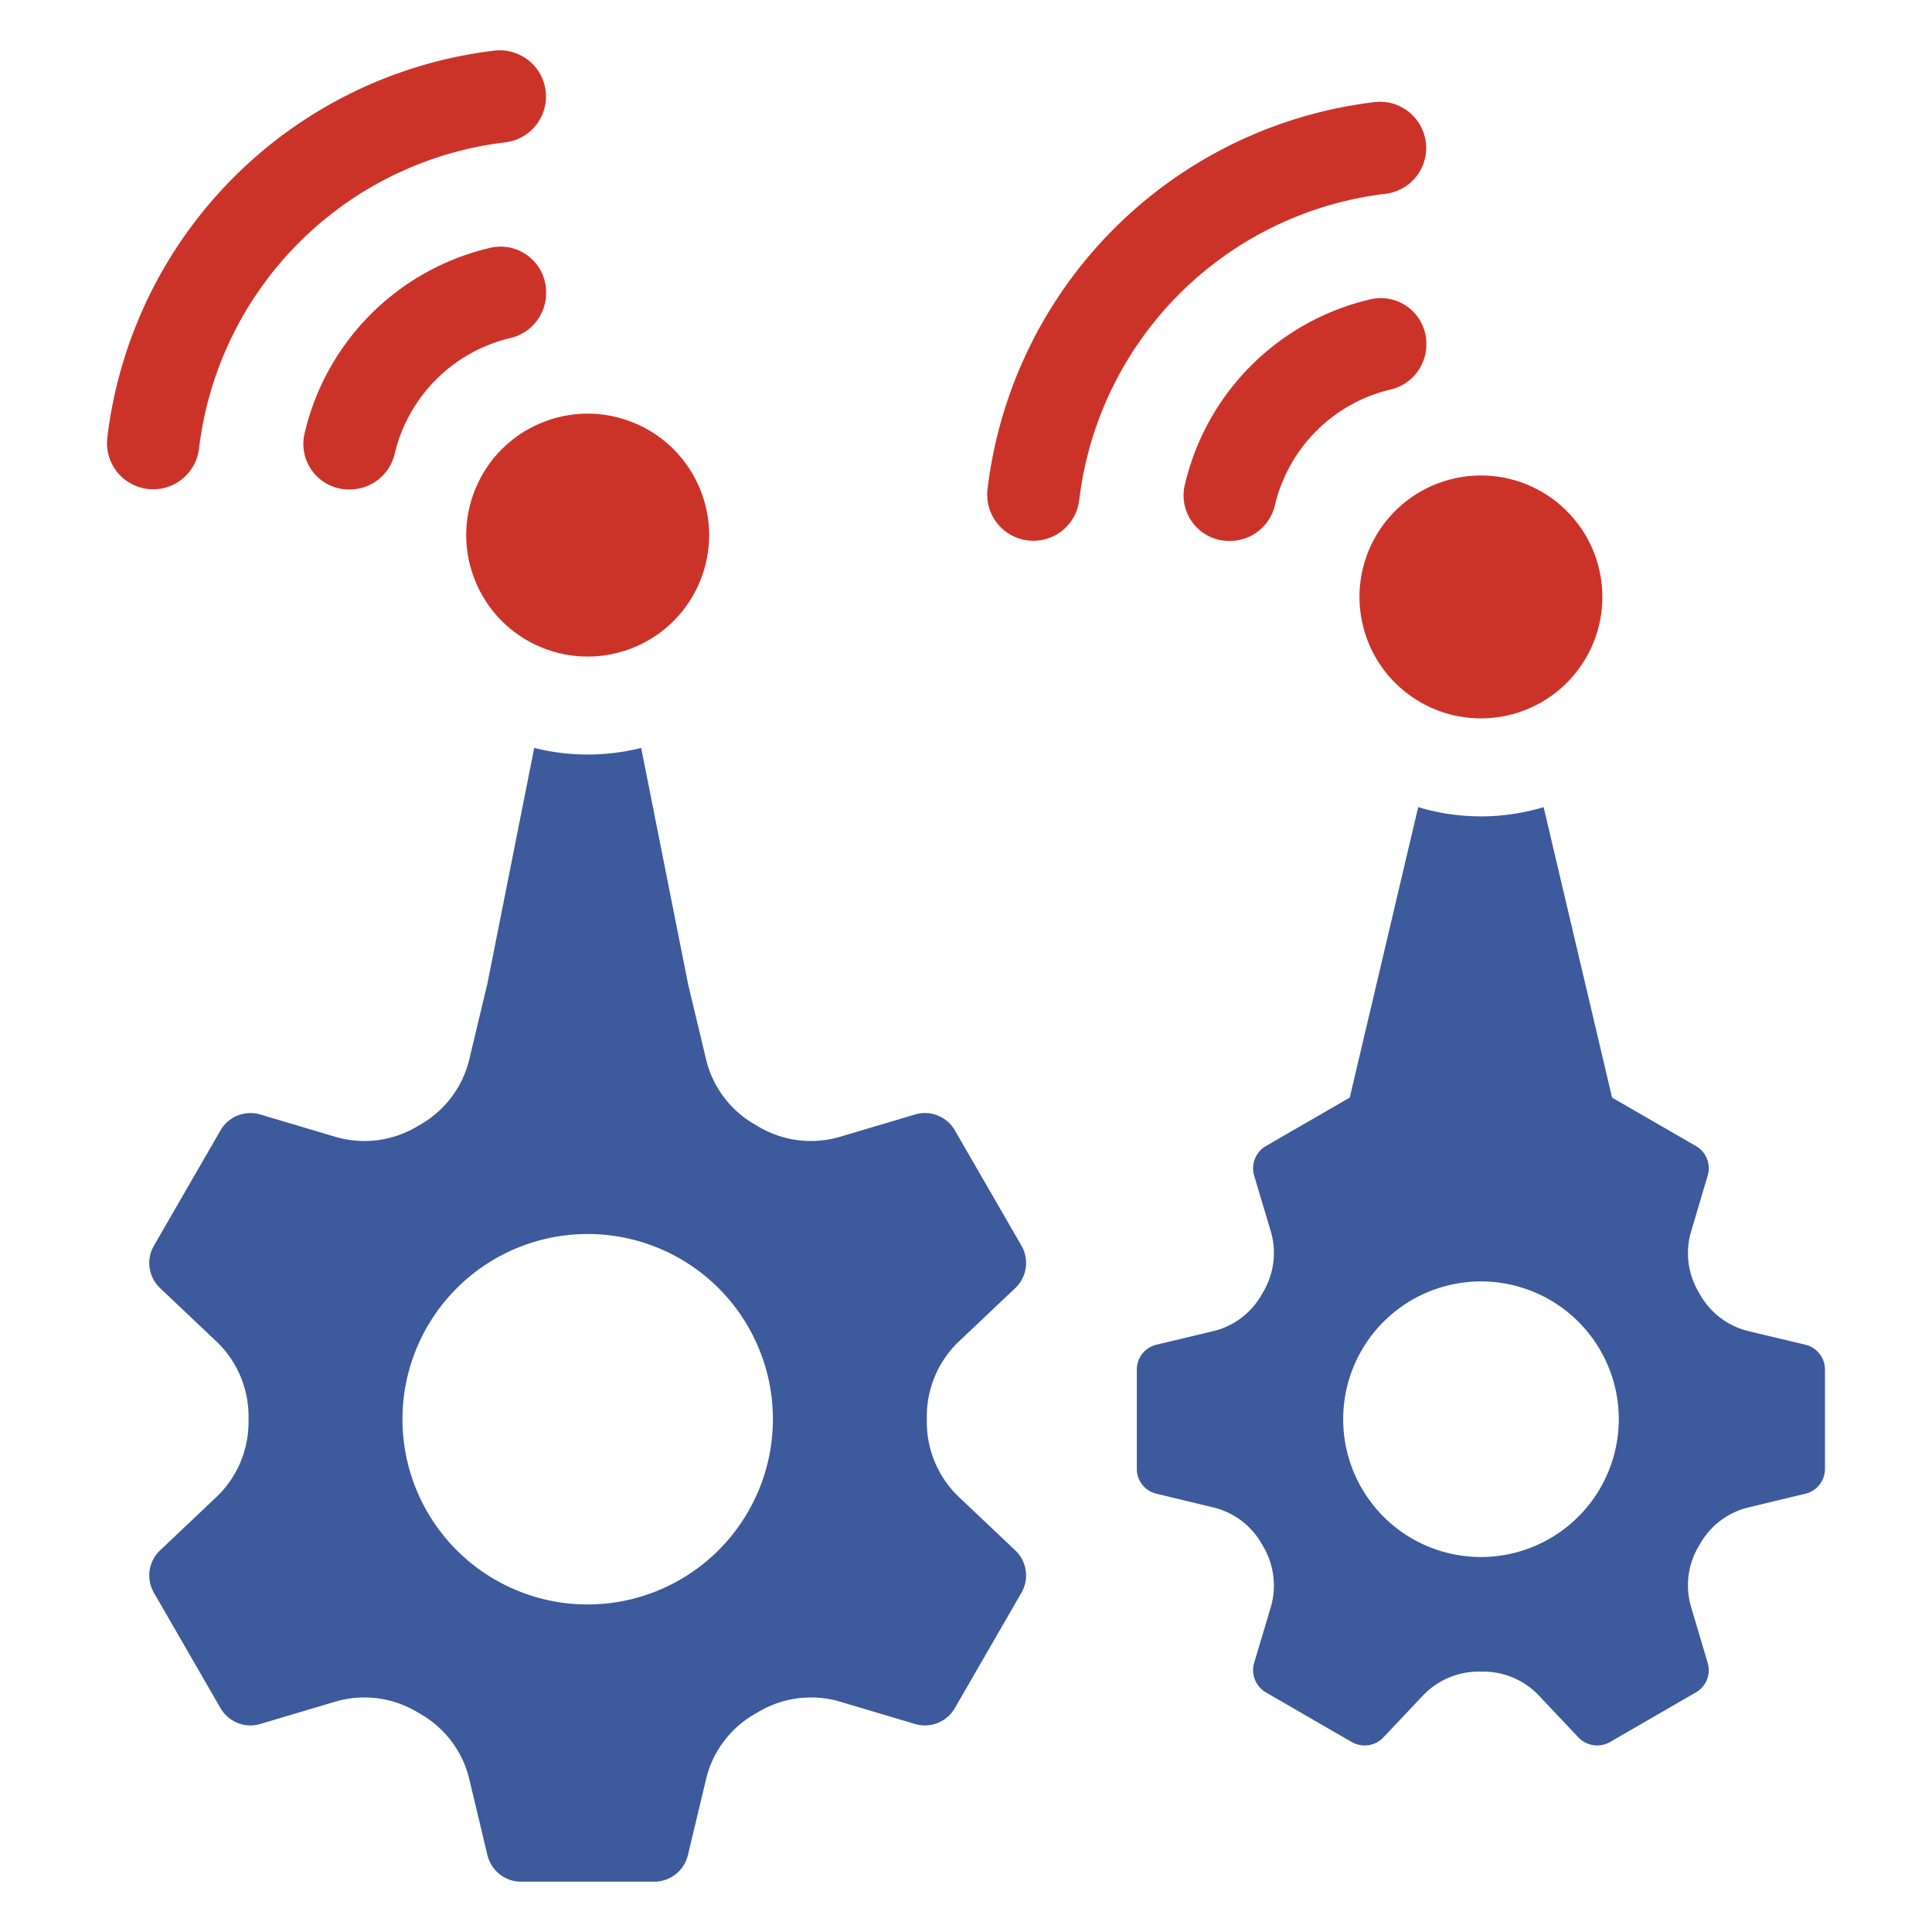 <svg id="SvgjsSvg1035" width="288" height="288" xmlns="http://www.w3.org/2000/svg" version="1.1" xmlns:xlink="http://www.w3.org/1999/xlink" xmlns:svgjs="http://svgjs.com/svgjs" style="user-select: auto;"><defs id="SvgjsDefs1036" style="user-select: auto;"></defs><g id="SvgjsG1037" style="user-select: auto;"><svg xmlns="http://www.w3.org/2000/svg" data-name="Layer 1" viewBox="0 0 128 128" width="288" height="288" style="user-select: auto;"><path fill="#cc3328" d="M32.499 16.416a16.455 16.455 0 0 0-12.325 12.323 3.016 3.016 0 0 0 2.936 3.689h.105A3.064 3.064 0 0 0 26.163 30.007a10.325 10.325 0 0 1 7.598-7.6 3.061 3.061 0 0 0 2.42-2.943l0-.112A3.013 3.013 0 0 0 32.499 16.416zM13.183 29.737q.036-.304.08-.606A23.207 23.207 0 0 1 32.886 9.508q.303-.044.606-.08A3.059 3.059 0 1 0 32.734 3.357 29.332 29.332 0 0 0 7.112 28.979a3.059 3.059 0 1 0 6.071.758zM90.815 19.826a16.454 16.454 0 0 0-12.325 12.323 3.016 3.016 0 0 0 2.936 3.689h.105A3.064 3.064 0 0 0 84.479 33.417a10.324 10.324 0 0 1 7.599-7.6 3.061 3.061 0 0 0 2.42-2.943l0-.112A3.013 3.013 0 0 0 90.815 19.826zM91.202 12.918q.302-.044.606-.08A3.059 3.059 0 1 0 91.05 6.767 29.332 29.332 0 0 0 65.428 32.389a3.059 3.059 0 1 0 6.071.758q.036-.304.081-.606A23.207 23.207 0 0 1 91.202 12.918z" class="color2b78c2 svgShape" style="user-select: auto;"></path><path fill="#3c5a9c" d="M67.267 85.338a2.289 2.289 0 0 0 .408-2.806l-4.415-7.646a2.289 2.289 0 0 0-2.635-1.049l-5.051 1.502a6.809 6.809 0 0 1-5.392-.741l-.106-.062a6.795 6.795 0 0 1-3.276-4.264l-1.225-5.125-.001-.004h.002L42.479 49.553a14.614 14.614 0 0 1-7.085 0l-3.098 15.59h0l-.001.004-1.224 5.125a6.796 6.796 0 0 1-3.277 4.265l-.106.062a6.81 6.81 0 0 1-5.392.741l-5.051-1.502a2.289 2.289 0 0 0-2.635 1.05l-4.414 7.646A2.289 2.289 0 0 0 10.604 85.338l3.807 3.605A6.862 6.862 0 0 1 16.465 93.997v.061a6.862 6.862 0 0 1-2.054 5.054L10.604 102.717a2.289 2.289 0 0 0-.408 2.806l4.414 7.646a2.289 2.289 0 0 0 2.635 1.049l5.05-1.502a6.81 6.81 0 0 1 5.392.741l.107.063a6.796 6.796 0 0 1 3.276 4.264l1.224 5.124a2.289 2.289 0 0 0 2.226 1.757h8.829a2.289 2.289 0 0 0 2.226-1.757l1.224-5.124a6.796 6.796 0 0 1 3.276-4.264l.107-.063a6.81 6.81 0 0 1 5.392-.741l5.05 1.502a2.289 2.289 0 0 0 2.635-1.049l4.415-7.646a2.289 2.289 0 0 0-.409-2.806l-3.806-3.605a6.862 6.862 0 0 1-2.054-5.054l0-.03-0-.031a6.862 6.862 0 0 1 2.054-5.054zM38.936 106.3a12.272 12.272 0 1 1 12.272-12.272A12.286 12.286 0 0 1 38.936 106.3zM119.602 89.088l-3.812-.909a5.058 5.058 0 0 1-3.172-2.439c-.018-.028-.028-.056-.046-.083a5.049 5.049 0 0 1-.547-4.016l1.113-3.756a1.695 1.695 0 0 0-.779-1.957l-5.555-3.209-4.535-19.244a14.408 14.408 0 0 1-8.31 0L89.424 72.72 83.869 75.928a1.707 1.707 0 0 0-.779 1.957l1.122 3.756a5.096 5.096 0 0 1-.557 4.016c-.018.028-.028.056-.046.083a5.058 5.058 0 0 1-3.172 2.439l-3.812.909a1.695 1.695 0 0 0-1.308 1.651V97.314A1.688 1.688 0 0 0 76.626 98.965l3.812.918a5.045 5.045 0 0 1 3.172 2.43c.018.028.028.056.046.084a5.101 5.101 0 0 1 .557 4.016l-1.122 3.756a1.707 1.707 0 0 0 .779 1.957l5.694 3.292a1.717 1.717 0 0 0 2.087-.306L94.33 112.273a5.077 5.077 0 0 1 3.765-1.521h.046a5.071 5.071 0 0 1 3.756 1.521l2.68 2.838a1.719 1.719 0 0 0 2.087.306l5.694-3.292a1.695 1.695 0 0 0 .779-1.957l-1.113-3.756a5.054 5.054 0 0 1 .547-4.016.528.528 0 0 1 .046-.074 5.028 5.028 0 0 1 3.172-2.439l3.812-.918a1.688 1.688 0 0 0 1.308-1.651V90.739A1.695 1.695 0 0 0 119.602 89.088zM98.114 103.157a9.13 9.13 0 1 1 9.135-9.126A9.139 9.139 0 0 1 98.114 103.157z" class="color3b4652 svgShape" style="user-select: auto;"></path><circle cx="38.935" cy="35.452" r="8.046" fill="#cc3328" transform="rotate(-67.5 38.935 35.452)" class="color2b78c2 svgShape" style="user-select: auto;"></circle><circle cx="98.115" cy="39.548" r="8.046" fill="#cc3328" transform="rotate(-9.217 98.115 39.548)" class="color2b78c2 svgShape" style="user-select: auto;"></circle></svg></g></svg>